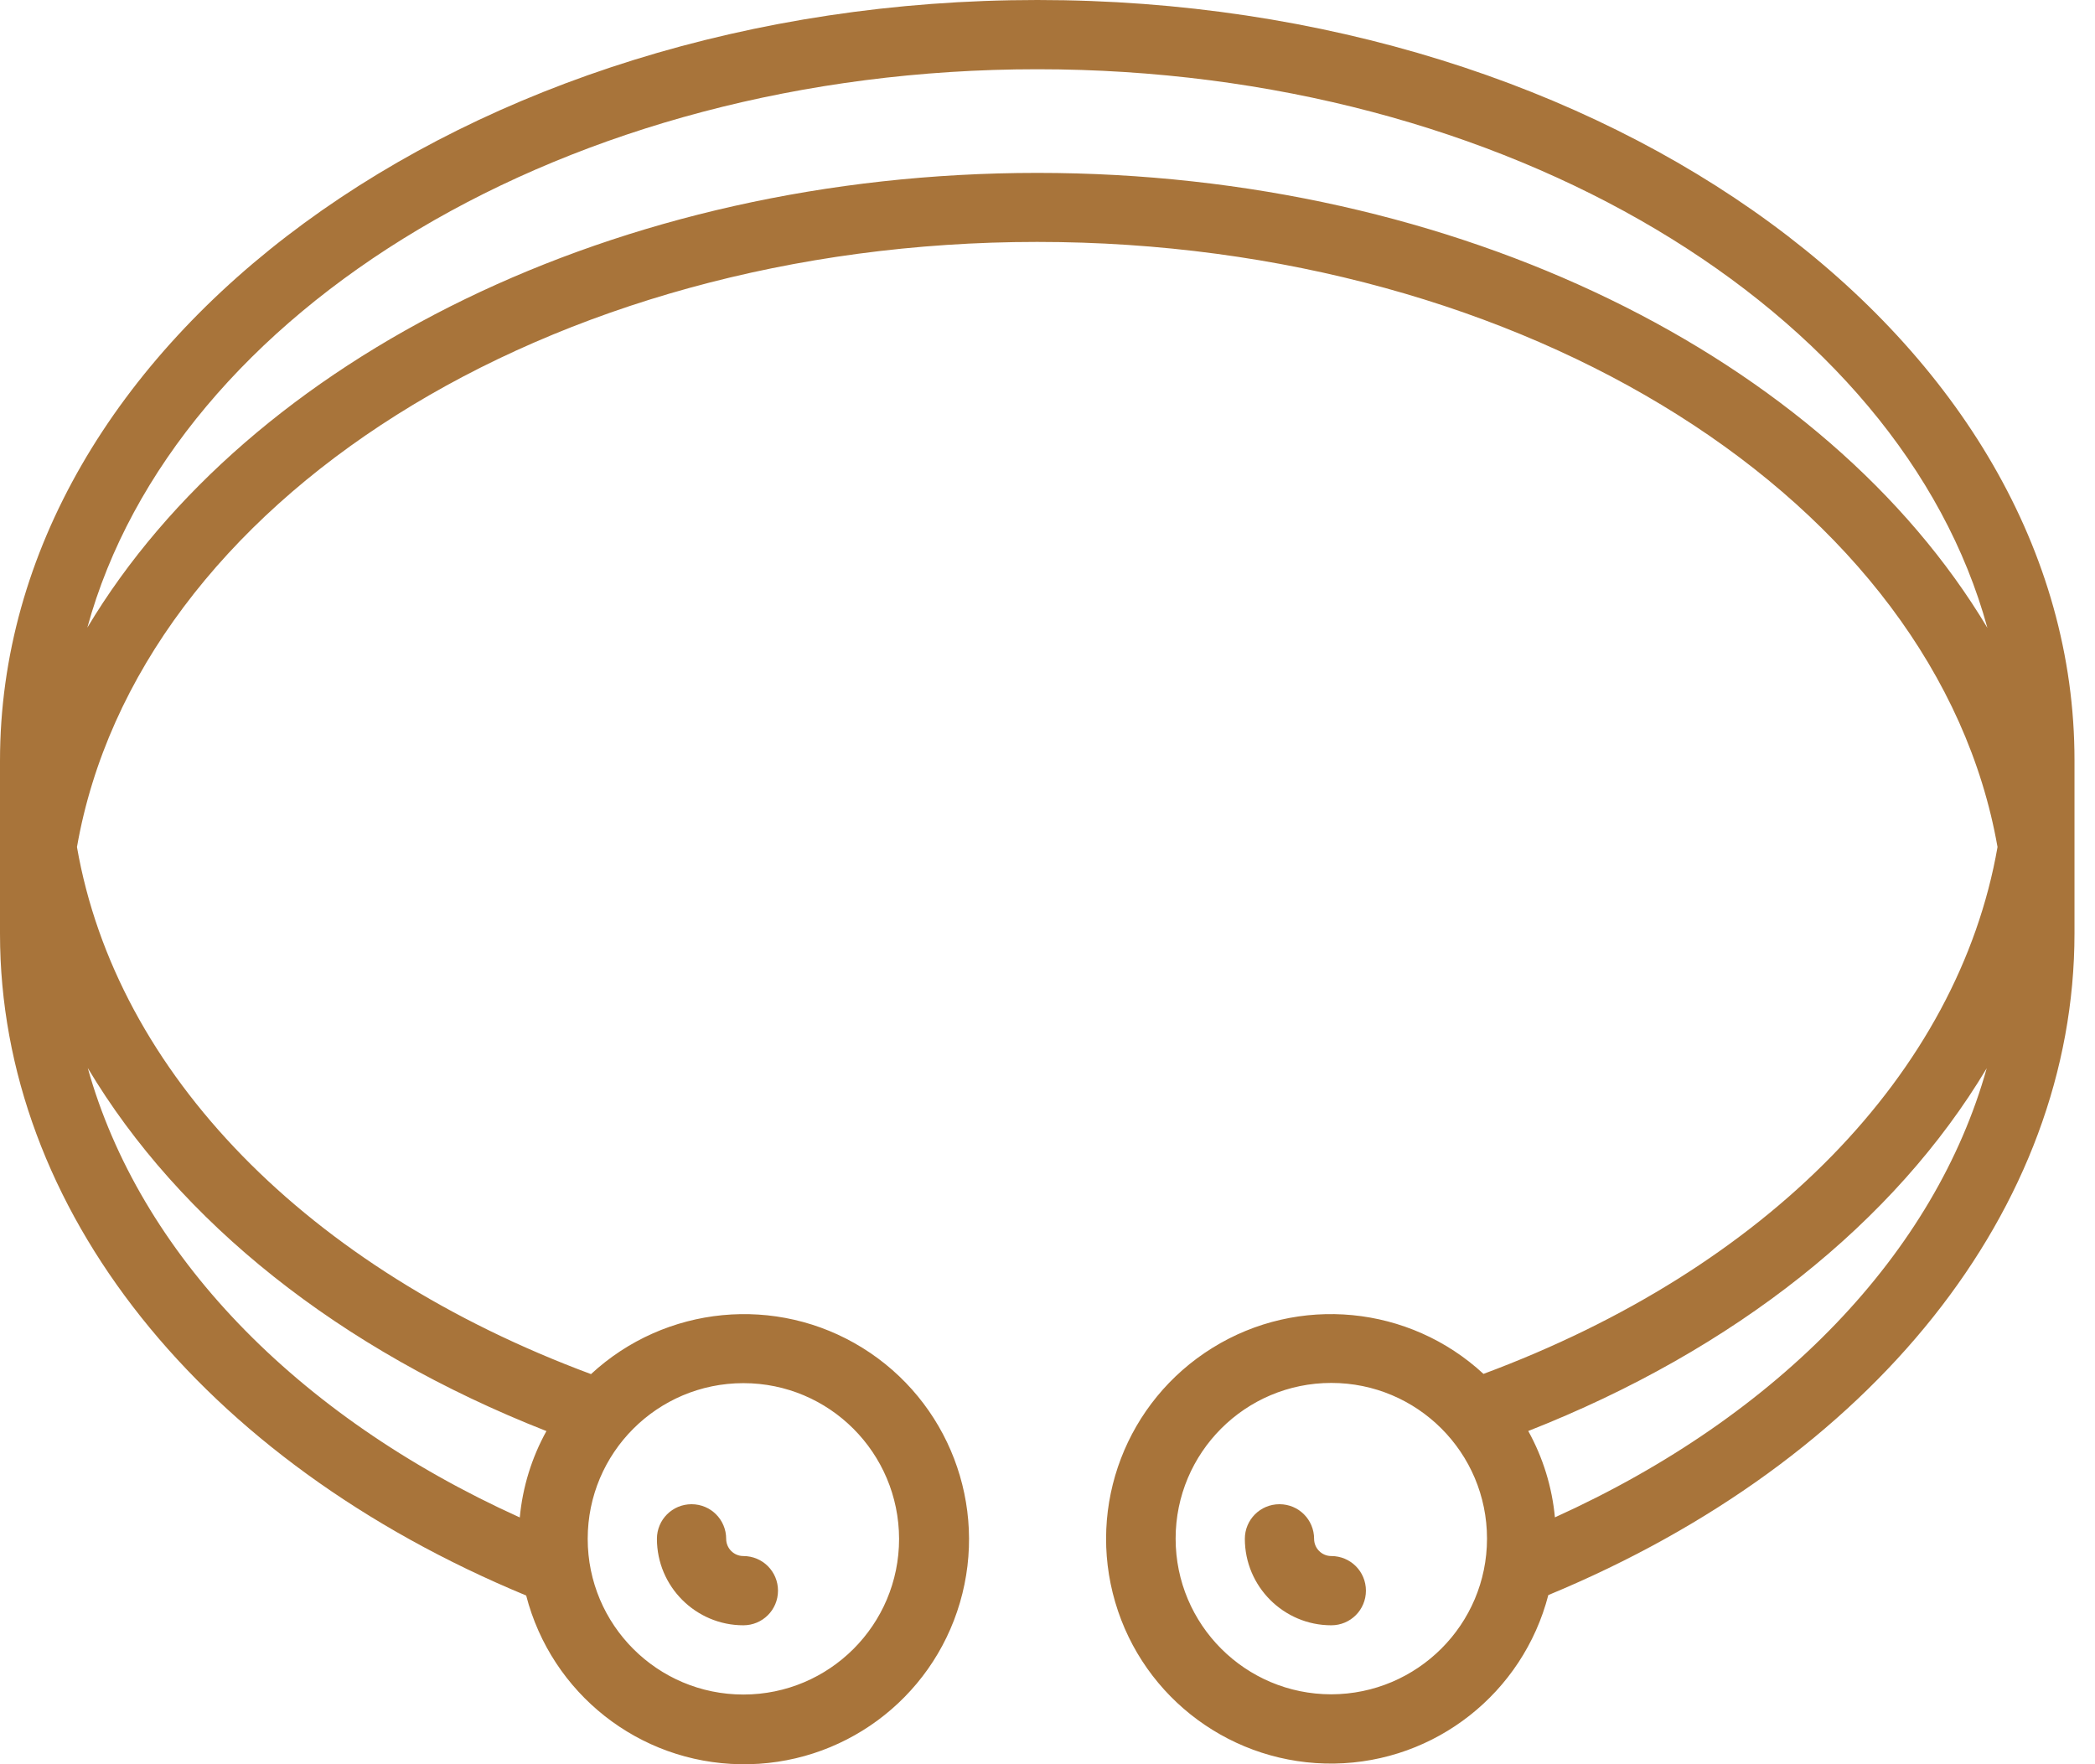 <svg width="95" height="80" viewBox="0 0 95 80" fill="none" xmlns="http://www.w3.org/2000/svg">
<path d="M47.04 0C21.1 0 0 15.48 0 34.5V42.34C0 54.82 9.13 66.25 23.86 72.35C25.01 76.8 28.98 79.93 33.57 80C38.16 80.08 42.24 77.08 43.53 72.67C44.82 68.26 43.01 63.54 39.11 61.12C35.21 58.7 30.17 59.19 26.8 62.31C13.94 57.53 5.28 48.67 3.49 38.41C6.23 22.75 24.88 10.97 47.03 10.97C69.18 10.97 87.83 22.74 90.58 38.41C88.79 48.66 80.13 57.52 67.27 62.3C63.91 59.19 58.88 58.7 54.98 61.12C51.08 63.54 49.28 68.25 50.57 72.65C51.86 77.05 55.93 80.04 60.51 79.97C65.09 79.9 69.06 76.77 70.21 72.33C84.94 66.23 94.07 54.8 94.07 42.32V34.48C94.08 15.48 72.98 0 47.04 0ZM40.77 69.78C40.77 73.68 37.61 76.84 33.71 76.84C29.81 76.84 26.65 73.68 26.65 69.78C26.65 65.88 29.81 62.72 33.71 62.72C37.61 62.72 40.76 65.88 40.77 69.78ZM24.78 64.89C24.11 66.1 23.7 67.43 23.57 68.81C13.34 64.18 6.31 56.78 3.98 48.43C8.14 55.4 15.38 61.2 24.77 64.89H24.78ZM47.04 7.84C27.96 7.84 11.28 16.23 3.96 28.46C7.91 14.05 25.72 3.14 47.04 3.14C68.36 3.14 86.18 14.06 90.12 28.47C82.8 16.23 66.12 7.84 47.04 7.84ZM60.37 76.83C56.47 76.83 53.31 73.67 53.31 69.77C53.31 65.87 56.47 62.71 60.37 62.71C64.27 62.71 67.43 65.87 67.43 69.77C67.43 73.66 64.27 76.82 60.37 76.83ZM70.51 68.81C70.38 67.43 69.97 66.1 69.3 64.89C78.69 61.2 85.93 55.4 90.09 48.44C87.76 56.78 80.73 64.18 70.5 68.81H70.51Z" fill="#A8743A"/>
<path d="M33.709 73.7C34.579 73.7 35.279 73 35.279 72.13C35.279 71.26 34.579 70.56 33.709 70.56C33.279 70.56 32.929 70.21 32.929 69.78C32.929 68.91 32.229 68.21 31.359 68.21C30.489 68.21 29.789 68.91 29.789 69.78C29.789 71.94 31.549 73.7 33.709 73.7Z" fill="#A8743A"/>
<path d="M60.369 70.56C59.939 70.56 59.589 70.21 59.589 69.78C59.589 68.91 58.889 68.21 58.019 68.21C57.149 68.21 56.449 68.91 56.449 69.78C56.449 71.94 58.209 73.7 60.369 73.7C61.239 73.7 61.939 73 61.939 72.13C61.939 71.26 61.239 70.56 60.369 70.56Z" fill="#A8743A"/>
</svg>
